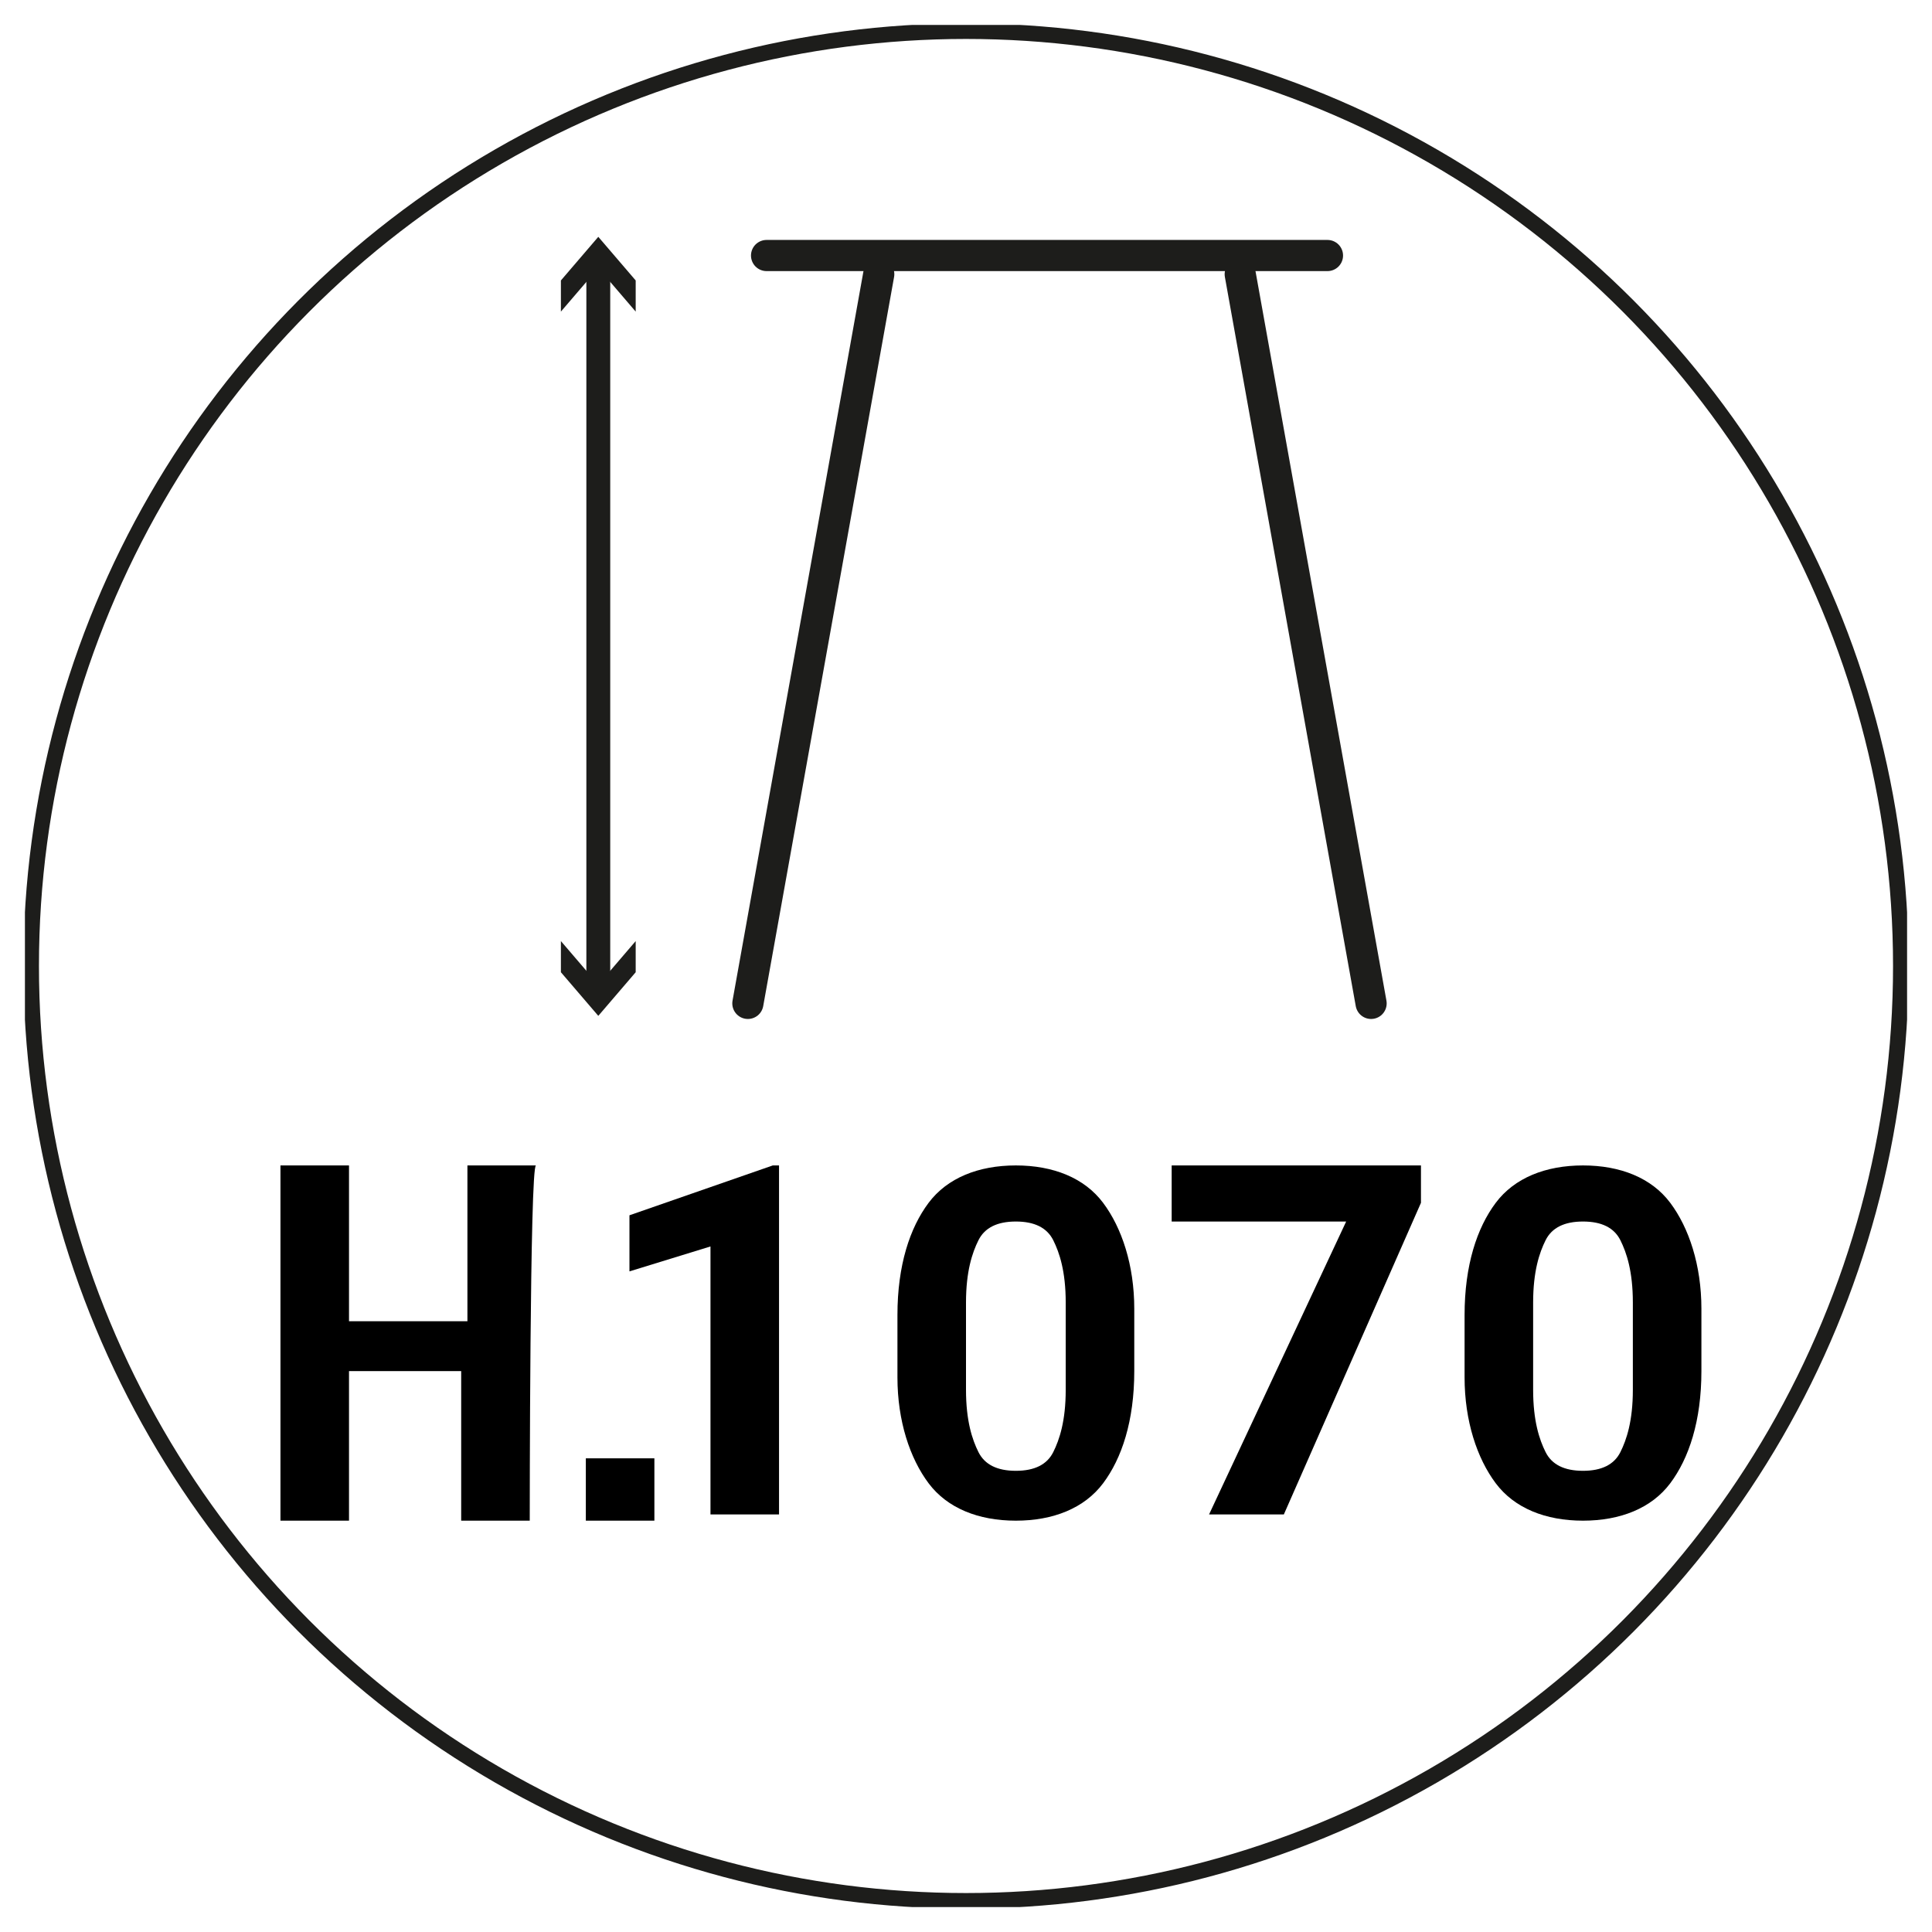 <?xml version="1.0" encoding="utf-8"?>
<!-- Generator: Adobe Illustrator 28.3.0, SVG Export Plug-In . SVG Version: 6.00 Build 0)  -->
<svg version="1.1" id="Livello_1" xmlns="http://www.w3.org/2000/svg" xmlns:xlink="http://www.w3.org/1999/xlink" x="0px" y="0px"
	 viewBox="0 0 31 31" style="enable-background:new 0 0 31 31;" xml:space="preserve">
<style type="text/css">
	.st0{fill:#FFFFFF;}
	
		.st1{clip-path:url(#SVGID_00000156576814492079528710000010035299893683984551_);fill:none;stroke:#1D1D1B;stroke-width:0.25;stroke-miterlimit:10;}
	.st2{fill:none;}
	.st3{fill:none;stroke:#1D1D1B;stroke-width:0.5;stroke-linecap:round;stroke-miterlimit:10;}
	.st4{fill:none;stroke:#1D1D1B;stroke-width:0.383;stroke-linecap:round;stroke-miterlimit:10;}
	.st5{fill:#1D1D1B;}
	.st6{enable-background:new    ;}
</style>
<rect y="0" class="st0" width="31" height="31"/>
<g>
	<g>
		<g>
			<g>
				<g>
					<g>
						<g>
							<g>
								<g>
									<g>
										<g>
											<g>
												<g>
													<g>
														<defs>
															<rect id="SVGID_1_" x="0.4" y="0.4" width="30.2" height="30.2"/>
														</defs>
														<clipPath id="SVGID_00000023241427692402839000000007051970825297076125_">
															<use xlink:href="#SVGID_1_"  style="overflow:visible;"/>
														</clipPath>
														
															<circle style="clip-path:url(#SVGID_00000023241427692402839000000007051970825297076125_);fill:none;stroke:#1D1D1B;stroke-width:0.25;stroke-miterlimit:10;" cx="15.5" cy="15.5" r="15"/>
													</g>
												</g>
											</g>
										</g>
									</g>
								</g>
							</g>
						</g>
					</g>
				</g>
			</g>
		</g>
	</g>
	<rect x="0.4" y="12" class="st2" width="30.2" height="8.5"/>
</g>
<g>
	<g>
		<g>
			<path class="st3" d="M22,16.1L19.9,4.4 M12,16.1l2.1-11.7"/>
			<line class="st3" x1="12.3" y1="4.1" x2="21.3" y2="4.1"/>
		</g>
		<g>
			<g>
				<line class="st4" x1="9.6" y1="15.9" x2="9.6" y2="4.2"/>
				<g>
					<polygon class="st5" points="10.2,15.1 9.6,15.8 9,15.1 9,15.6 9.6,16.3 10.2,15.6 					"/>
				</g>
				<g>
					<polygon class="st5" points="10.2,5 9.6,4.3 9,5 9,4.5 9.6,3.8 10.2,4.5 					"/>
				</g>
			</g>
		</g>
	</g>
	<g>
		<g class="st6">
			<path d="M8.5,24.4H7.4V22H5.6v2.4H4.5v-5.7h1.1v2.5h1.9v-2.5h1.1C8.5,18.7,8.5,24.4,8.5,24.4z"/>
			<path d="M10.5,24.4H9.4v-1h1.1V24.4z"/>
		</g>
		<g class="st6">
			<path d="M12.5,24.3h-1.1V20l-1.3,0.4v-0.9l2.3-0.8h0.1V24.3z"/>
			<path d="M18.2,22c0,0.8-0.2,1.4-0.5,1.8c-0.3,0.4-0.8,0.6-1.4,0.6c-0.6,0-1.1-0.2-1.4-0.6c-0.3-0.4-0.5-1-0.5-1.7v-1
				c0-0.8,0.2-1.4,0.5-1.8c0.3-0.4,0.8-0.6,1.4-0.6c0.6,0,1.1,0.2,1.4,0.6c0.3,0.4,0.5,1,0.5,1.7V22z M17.1,20.9
				c0-0.5-0.1-0.8-0.2-1c-0.1-0.2-0.3-0.3-0.6-0.3c-0.3,0-0.5,0.1-0.6,0.3c-0.1,0.2-0.2,0.5-0.2,1v1.4c0,0.5,0.1,0.8,0.2,1
				c0.1,0.2,0.3,0.3,0.6,0.3c0.3,0,0.5-0.1,0.6-0.3c0.1-0.2,0.2-0.5,0.2-1V20.9z"/>
			<path d="M22.8,19.3l-2.2,5h-1.2l2.2-4.7h-2.8v-0.9h4V19.3z"/>
			<path d="M27.3,22c0,0.8-0.2,1.4-0.5,1.8c-0.3,0.4-0.8,0.6-1.4,0.6c-0.6,0-1.1-0.2-1.4-0.6c-0.3-0.4-0.5-1-0.5-1.7v-1
				c0-0.8,0.2-1.4,0.5-1.8c0.3-0.4,0.8-0.6,1.4-0.6s1.1,0.2,1.4,0.6c0.3,0.4,0.5,1,0.5,1.7V22z M26.2,20.9c0-0.5-0.1-0.8-0.2-1
				c-0.1-0.2-0.3-0.3-0.6-0.3c-0.3,0-0.5,0.1-0.6,0.3c-0.1,0.2-0.2,0.5-0.2,1v1.4c0,0.5,0.1,0.8,0.2,1c0.1,0.2,0.3,0.3,0.6,0.3
				c0.3,0,0.5-0.1,0.6-0.3c0.1-0.2,0.2-0.5,0.2-1V20.9z"/>
		</g>
	</g>
</g>
</svg>
